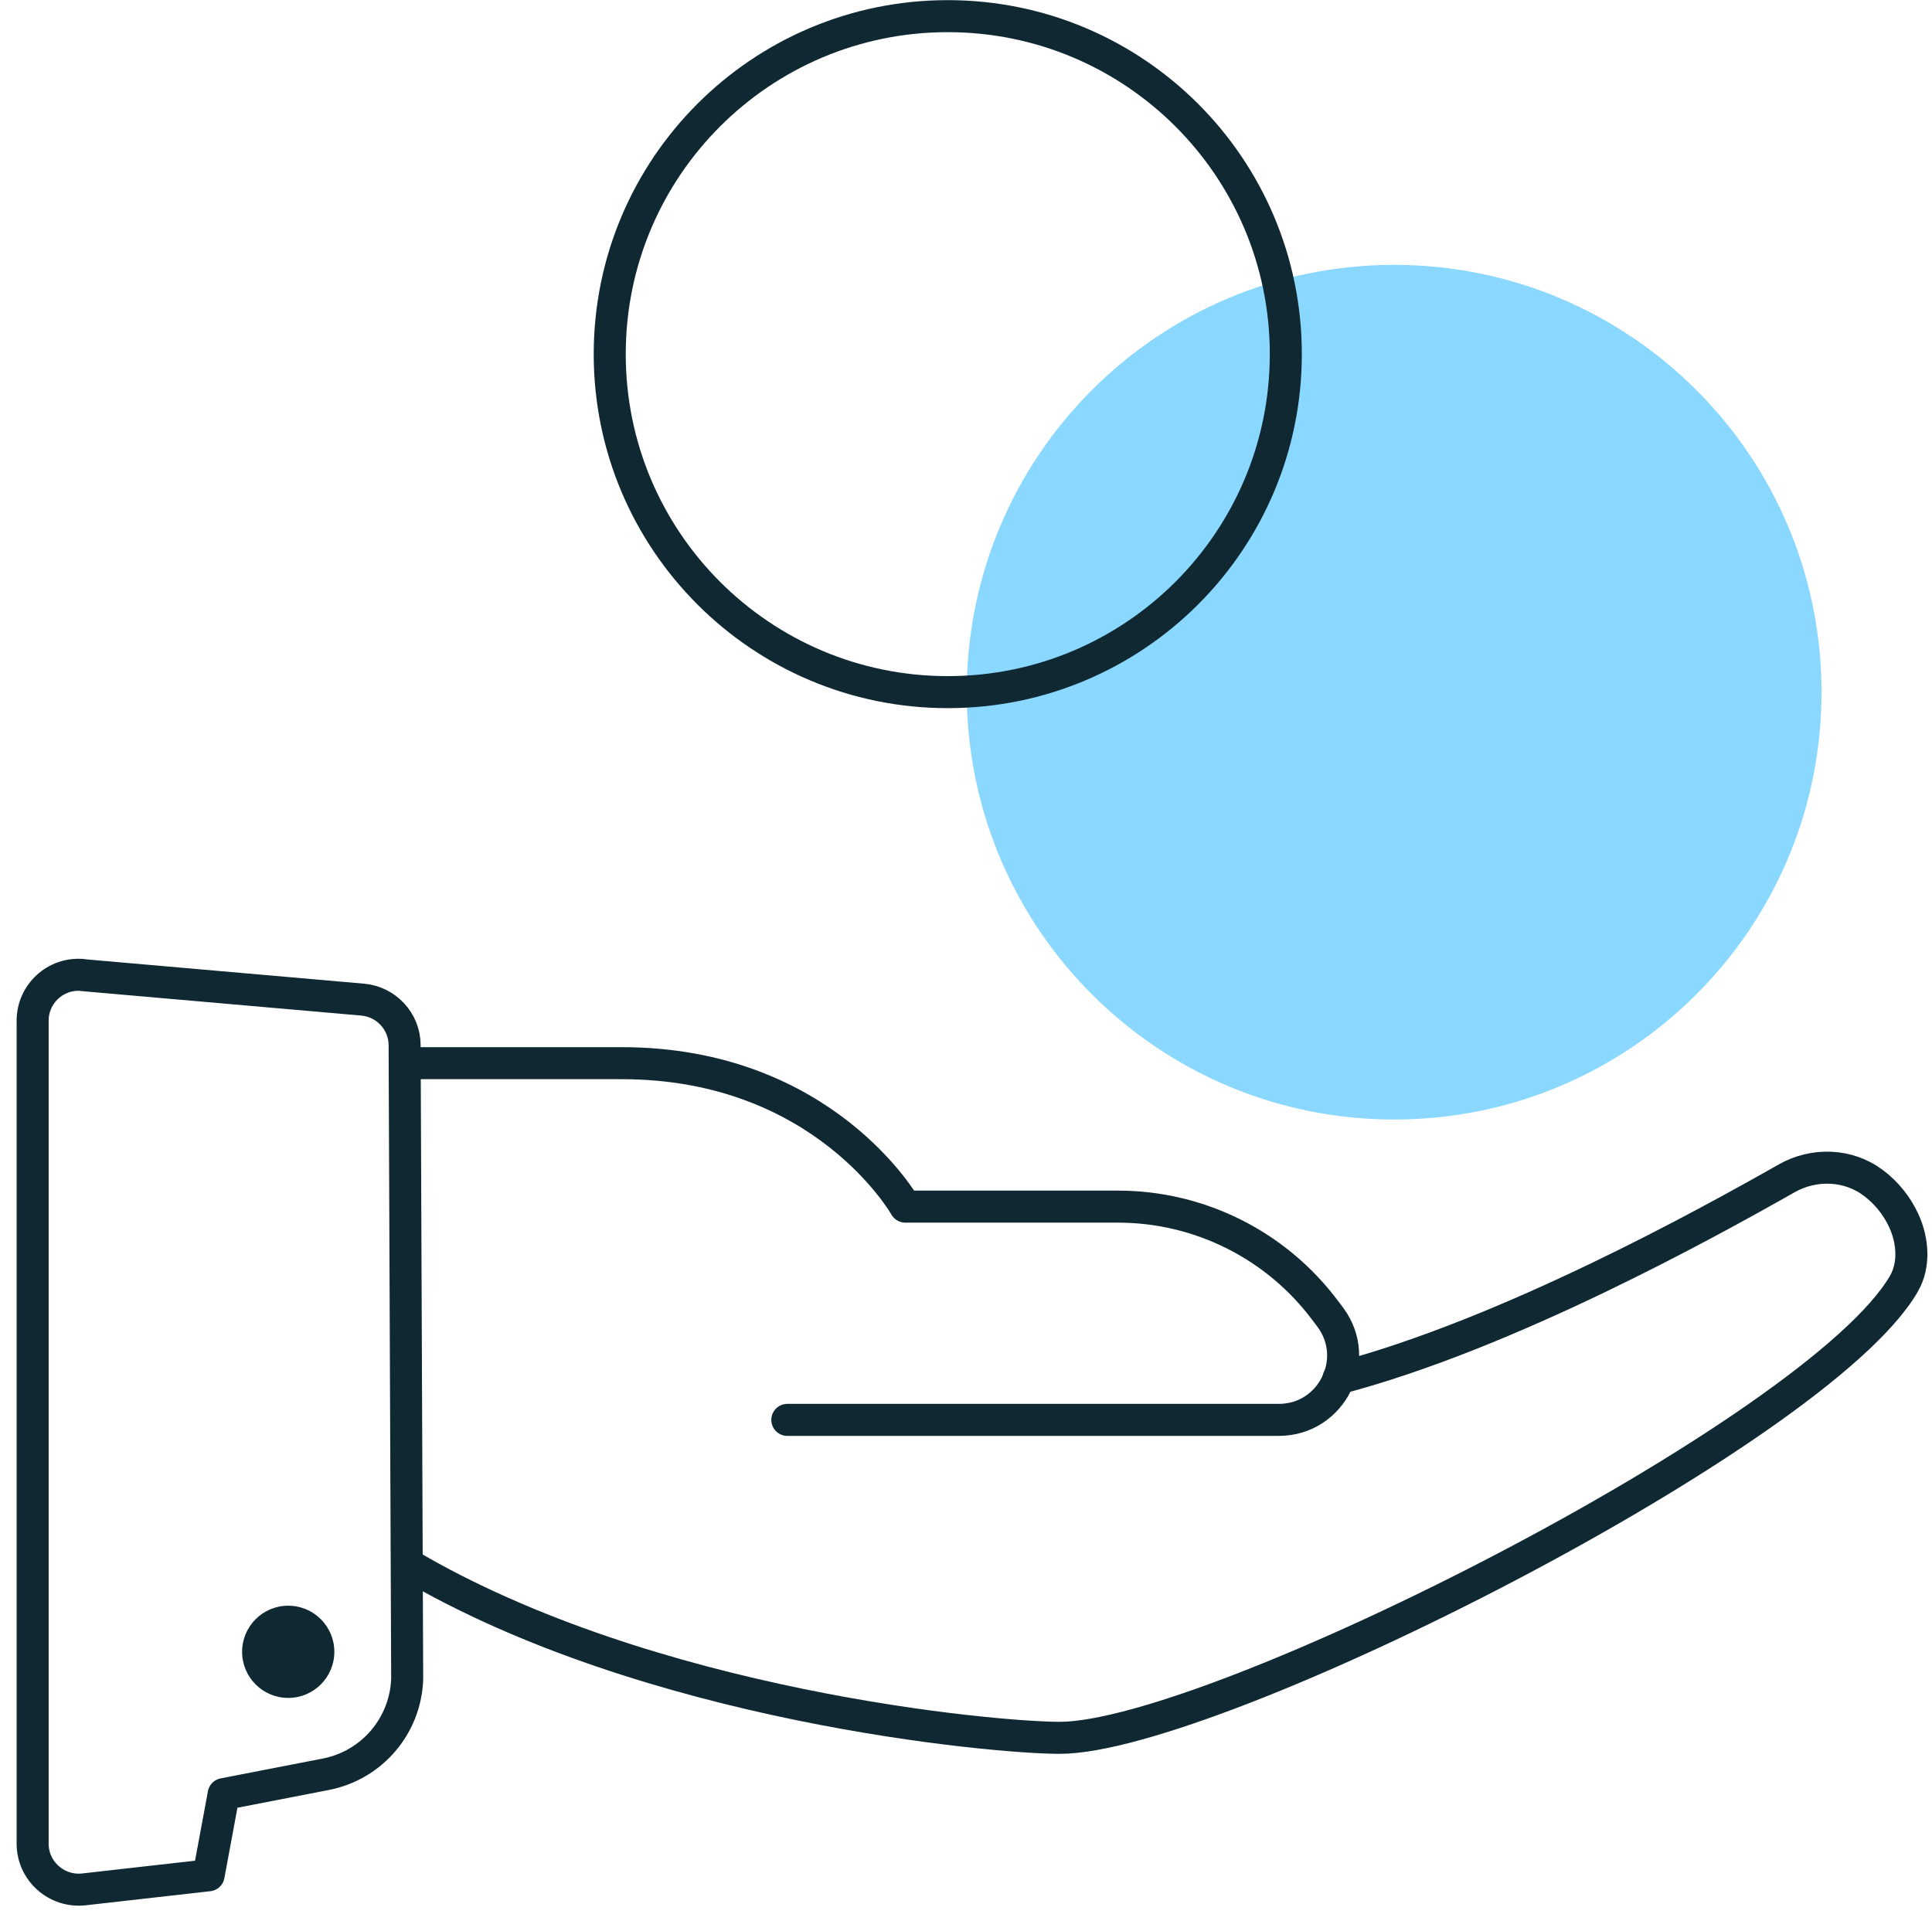 <svg xmlns="http://www.w3.org/2000/svg" width="111" height="110" viewBox="0 0 111 110" fill="none">
<g clip-path="url(#clip0_6990_95009)">
<path d="M80.098 64.328C93.659 64.328 104.653 53.335 104.653 39.774C104.653 26.212 93.659 15.219 80.098 15.219C66.537 15.219 55.543 26.212 55.543 39.774C55.543 53.335 66.537 64.328 80.098 64.328Z" fill="#8AD8FF"/>
<path d="M45.234 81.587H73.469C76.505 81.587 78.243 78.128 76.431 75.69L76.146 75.313C73.34 71.55 68.924 69.333 64.232 69.333H52.014C52.014 69.333 47.368 61.09 35.721 61.09H23.973" stroke="#0F2832" stroke-width="1.84" stroke-linecap="round" stroke-linejoin="round"/>
<path d="M4.764 56.032L20.836 57.439C22.198 57.559 23.247 58.7 23.247 60.061L23.394 96.475C23.302 99.161 21.37 101.434 18.72 101.949L12.851 103.09L11.986 107.754L4.819 108.564C3.255 108.738 1.875 107.515 1.875 105.942V58.654C1.875 57.099 3.2 55.884 4.745 56.022L4.764 56.032Z" stroke="#0F2832" stroke-width="1.84" stroke-linecap="round" stroke-linejoin="round"/>
<path d="M16.56 97.563C18.023 97.563 19.209 96.377 19.209 94.913C19.209 93.45 18.023 92.264 16.56 92.264C15.096 92.264 13.91 93.45 13.91 94.913C13.91 96.377 15.096 97.563 16.56 97.563Z" fill="#0F2832"/>
<path d="M54.452 39.77C65.178 39.77 73.874 31.075 73.874 20.349C73.874 9.623 65.178 0.928 54.452 0.928C43.726 0.928 35.031 9.623 35.031 20.349C35.031 31.075 43.726 39.77 54.452 39.77Z" stroke="#0F2832" stroke-width="1.84" stroke-linecap="round" stroke-linejoin="round"/>
<path d="M76.903 79.201C86.637 76.653 98.219 70.222 102.645 67.711C104.218 66.818 106.196 66.883 107.64 67.978C108.386 68.539 108.984 69.284 109.379 70.139C109.904 71.28 110.014 72.688 109.379 73.773C104.448 82.293 69.755 99.856 60.877 99.856C57.123 99.856 37.251 98.071 23.387 89.864" stroke="#0F2832" stroke-width="1.84" stroke-linecap="round" stroke-linejoin="round"/>
</g>
<defs>
<clipPath id="clip0_6990_95009">
<rect width="109.774" height="109.498" fill="white" transform="translate(0.973 0.014)"/>
</clipPath>
</defs>
</svg>